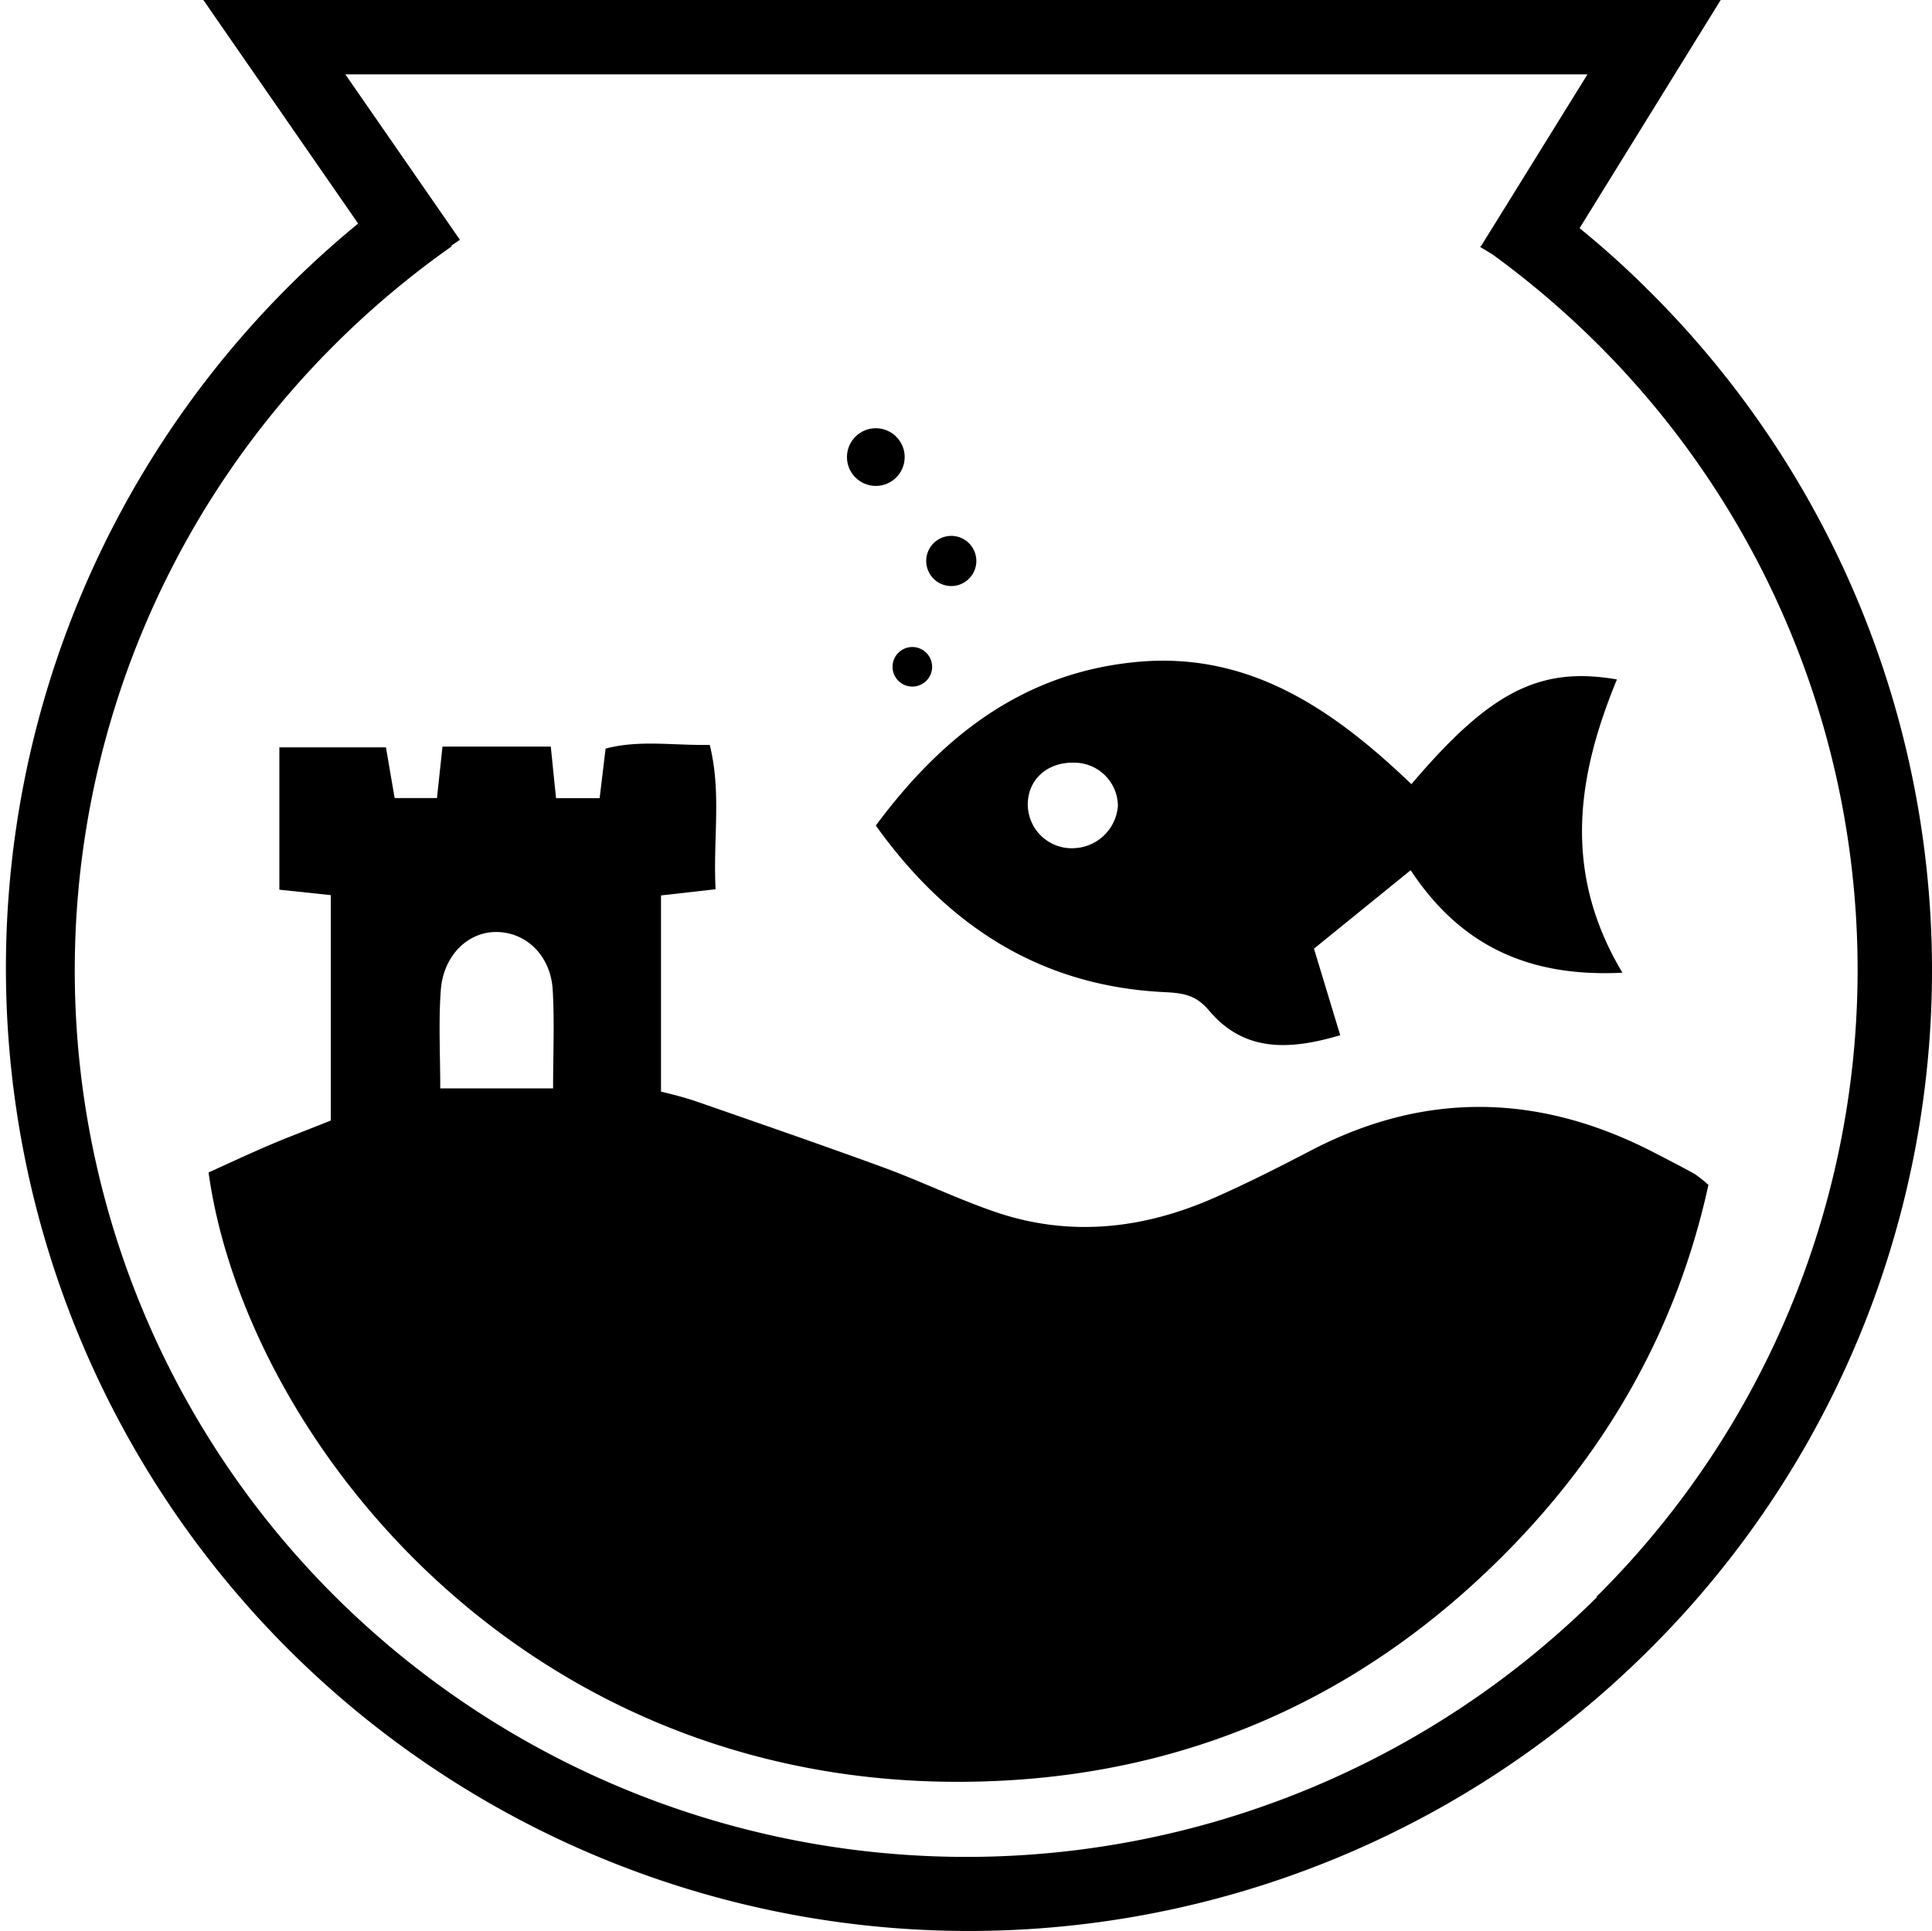 <svg xmlns="http://www.w3.org/2000/svg" viewBox="0 0 259.75 259.68"><defs><style>.cls-1{fill:none;}</style></defs><g id="Layer_2" data-name="Layer 2"><g id="Icons"><path class="cls-1" d="M144.36,114a6.15,6.15,0,0,0,5.94-5.74,5.88,5.88,0,0,0-5.88-5.76c-3.47-.09-6,2.09-6.23,5.28A5.91,5.91,0,0,0,144.36,114Z"/><path class="cls-1" d="M67.14,125.33c-4-.25-7.54,3-7.88,7.86-.31,4.28-.07,8.6-.07,13.16H74.36c0-4.62.2-8.95,0-13.24C74.05,128.66,71,125.56,67.14,125.33Z"/><path class="cls-1" d="M214.65,46.19a120.51,120.51,0,0,0-14-11.92l-1.65-1,.07-.11-.07,0H60.73A120.25,120.25,0,0,0,45.1,46.19a118.75,118.75,0,0,0,0,168.57,120.36,120.36,0,0,0,169.55,0,118.75,118.75,0,0,0,0-168.57Zm-24.89,59.25C200.32,93,207,89.56,217.41,91.33c-5.31,12.87-7.42,25.81.74,39.43-12.79.65-21.87-3.73-28.47-13.78l-13,10.55c1.12,3.69,2.27,7.5,3.53,11.64-7.09,2.1-13,2.17-17.64-3.32-1.69-2-3.31-2.35-5.89-2.47-16.58-.77-29.14-8.74-38.91-22.41,9.07-12.17,20-20.57,35.16-22S179.46,95.58,189.76,105.44ZM126,72.65a3.37,3.37,0,1,1-.87,4.69A3.37,3.37,0,0,1,126,72.65Zm-.64,17A2.66,2.66,0,1,1,122.69,87,2.66,2.66,0,0,1,125.35,89.7Zm-7.6-32.12a3.88,3.88,0,1,1-3.88,3.88A3.88,3.88,0,0,1,117.75,57.58Zm84,151.9c-18.34,18.24-40.54,28.41-66.25,29.91C71.75,243.11,33.05,193.74,28,157.65c2.59-1.17,5.35-2.46,8.14-3.66,2.61-1.11,5.26-2.11,8.29-3.32V120.36l-6.91-.73V100.49H51.89c.37,2.15.74,4.33,1.17,6.82h5.69c.24-2.28.48-4.46.74-6.92H74.05c.25,2.44.47,4.64.71,6.93h5.88c.27-2.26.51-4.23.8-6.66,4.54-1.2,9.11-.41,14-.5,1.61,6.43.43,12.73.79,19.41l-7.34.83v26.37c1.66.46,3.34.84,5,1.41,8.26,2.87,16.54,5.71,24.75,8.73,5.07,1.86,10,4.25,15.07,6,10,3.45,19.88,2.38,29.44-1.81,4.48-2,8.87-4.19,13.21-6.46,15.39-8,30.7-7.58,46,.3,1.84,1,3.67,1.9,5.48,2.89a17.65,17.65,0,0,1,1.87,1.48C225.48,178.67,216,195.36,201.78,209.48Z"/><path d="M221.7,39.1c-3-3-6.08-5.77-9.33-8.42L231.34,0h-204L48.15,30.06A129.48,129.48,0,1,0,221.7,221.85a128.74,128.74,0,0,0,0-182.75Zm-7,175.66a120.36,120.36,0,0,1-169.55,0,118.75,118.75,0,0,1,0-168.57,120.25,120.25,0,0,1,15.63-13.1H60.6l1.23-.85h0L46.43,10h167L199.12,33.09H199l.07,0-.07.11,1.65,1a120.51,120.51,0,0,1,14,11.92,118.75,118.75,0,0,1,0,168.57Z"/><path d="M227.82,157.84c-1.81-1-3.64-1.94-5.48-2.89-15.27-7.88-30.58-8.31-46-.3-4.34,2.27-8.73,4.49-13.21,6.46-9.56,4.19-19.43,5.26-29.44,1.81-5.11-1.76-10-4.15-15.07-6-8.21-3-16.49-5.86-24.75-8.73-1.62-.57-3.3-1-5-1.41V120.4l7.34-.83c-.36-6.68.82-13-.79-19.41-4.94.09-9.51-.7-14,.5-.29,2.43-.53,4.4-.8,6.66H74.76c-.24-2.29-.46-4.49-.71-6.93H59.49c-.26,2.46-.5,4.64-.74,6.92H53.06c-.43-2.49-.8-4.67-1.17-6.82H37.56v19.14l6.91.73v30.31c-3,1.21-5.68,2.21-8.29,3.32-2.79,1.2-5.55,2.49-8.14,3.66,5,36.09,43.71,85.46,107.49,81.74,25.71-1.5,47.91-11.67,66.25-29.91,14.21-14.12,23.7-30.81,27.91-50.16A17.65,17.65,0,0,0,227.82,157.84ZM74.36,146.35H59.19c0-4.56-.24-8.88.07-13.16.34-4.86,3.86-8.11,7.88-7.86,3.84.23,6.91,3.33,7.17,7.78C74.56,137.4,74.36,141.73,74.36,146.35Z"/><path d="M117.75,111c9.77,13.67,22.33,21.64,38.91,22.41,2.58.12,4.2.46,5.89,2.47,4.64,5.49,10.55,5.42,17.64,3.32-1.26-4.14-2.41-7.95-3.53-11.64l13-10.55c6.6,10,15.68,14.43,28.47,13.78-8.16-13.62-6.05-26.56-.74-39.43C207,89.56,200.32,93,189.76,105.44c-10.3-9.86-21.64-17.85-36.85-16.44S126.82,98.8,117.75,111Zm20.44-3.17c.18-3.19,2.76-5.37,6.23-5.28a5.88,5.88,0,0,1,5.88,5.76,6.15,6.15,0,0,1-5.94,5.74A5.91,5.91,0,0,1,138.19,107.8Z"/><circle cx="117.75" cy="61.46" r="3.88"/><path d="M129.81,78.2a3.37,3.37,0,1,0-4.69-.86A3.36,3.36,0,0,0,129.81,78.2Z"/><path d="M120,89.7A2.66,2.66,0,1,0,122.69,87,2.66,2.66,0,0,0,120,89.7Z"/></g></g></svg>
